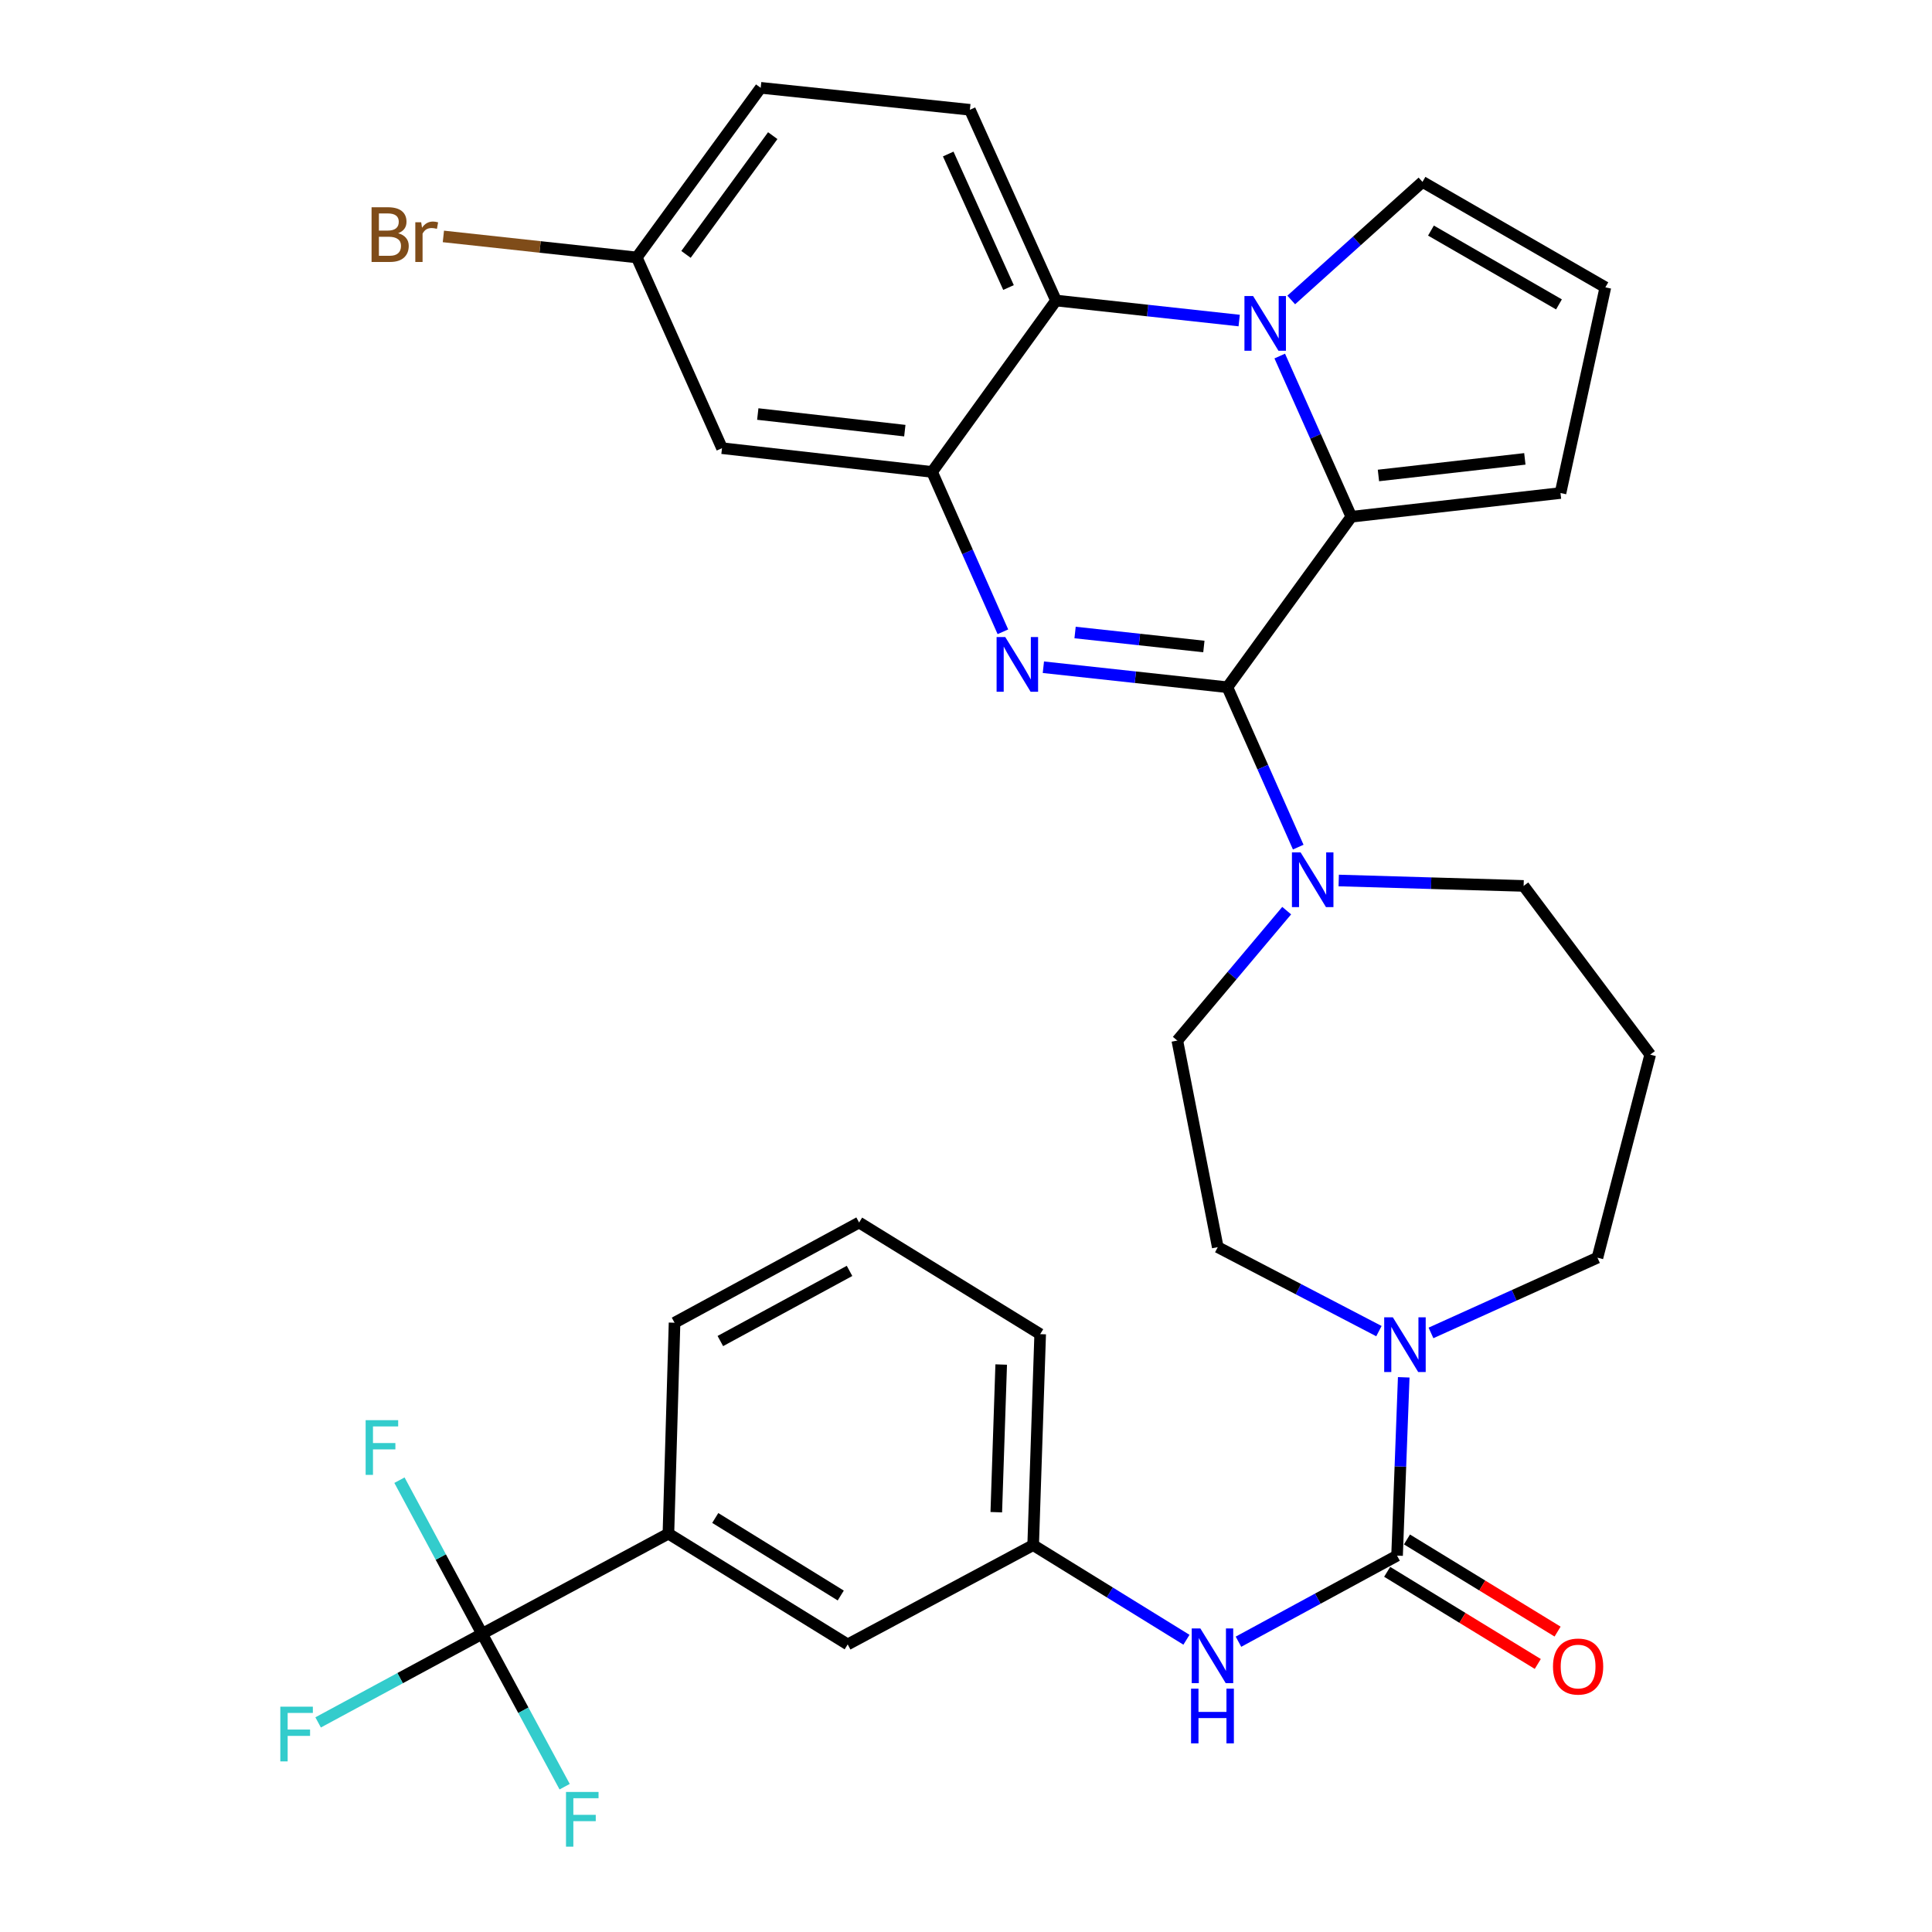 <?xml version='1.0' encoding='iso-8859-1'?>
<svg version='1.1' baseProfile='full'
              xmlns='http://www.w3.org/2000/svg'
                      xmlns:rdkit='http://www.rdkit.org/xml'
                      xmlns:xlink='http://www.w3.org/1999/xlink'
                  xml:space='preserve'
width='1000px' height='1000px' viewBox='0 0 1000 1000'>
<!-- END OF HEADER -->
<rect style='opacity:1.0;fill:#FFFFFF;stroke:none' width='1000' height='1000' x='0' y='0'> </rect>
<path class='bond-0' d='M 635.286,355.711 L 587.669,350.534' style='fill:none;fill-rule:evenodd;stroke:#000000;stroke-width:6px;stroke-linecap:butt;stroke-linejoin:miter;stroke-opacity:1' />
<path class='bond-0' d='M 587.669,350.534 L 540.052,345.358' style='fill:none;fill-rule:evenodd;stroke:#0000FF;stroke-width:6px;stroke-linecap:butt;stroke-linejoin:miter;stroke-opacity:1' />
<path class='bond-0' d='M 623.124,334.631 L 589.792,331.007' style='fill:none;fill-rule:evenodd;stroke:#000000;stroke-width:6px;stroke-linecap:butt;stroke-linejoin:miter;stroke-opacity:1' />
<path class='bond-0' d='M 589.792,331.007 L 556.46,327.384' style='fill:none;fill-rule:evenodd;stroke:#0000FF;stroke-width:6px;stroke-linecap:butt;stroke-linejoin:miter;stroke-opacity:1' />
<path class='bond-2' d='M 635.286,355.711 L 699.45,267.464' style='fill:none;fill-rule:evenodd;stroke:#000000;stroke-width:6px;stroke-linecap:butt;stroke-linejoin:miter;stroke-opacity:1' />
<path class='bond-6' d='M 635.286,355.711 L 653.625,397.088' style='fill:none;fill-rule:evenodd;stroke:#000000;stroke-width:6px;stroke-linecap:butt;stroke-linejoin:miter;stroke-opacity:1' />
<path class='bond-6' d='M 653.625,397.088 L 671.964,438.466' style='fill:none;fill-rule:evenodd;stroke:#0000FF;stroke-width:6px;stroke-linecap:butt;stroke-linejoin:miter;stroke-opacity:1' />
<path class='bond-3' d='M 519.098,327.009 L 500.768,285.636' style='fill:none;fill-rule:evenodd;stroke:#0000FF;stroke-width:6px;stroke-linecap:butt;stroke-linejoin:miter;stroke-opacity:1' />
<path class='bond-3' d='M 500.768,285.636 L 482.439,244.264' style='fill:none;fill-rule:evenodd;stroke:#000000;stroke-width:6px;stroke-linecap:butt;stroke-linejoin:miter;stroke-opacity:1' />
<path class='bond-1' d='M 662.392,184.287 L 680.921,225.875' style='fill:none;fill-rule:evenodd;stroke:#0000FF;stroke-width:6px;stroke-linecap:butt;stroke-linejoin:miter;stroke-opacity:1' />
<path class='bond-1' d='M 680.921,225.875 L 699.45,267.464' style='fill:none;fill-rule:evenodd;stroke:#000000;stroke-width:6px;stroke-linecap:butt;stroke-linejoin:miter;stroke-opacity:1' />
<path class='bond-5' d='M 641.4,165.915 L 593.996,160.732' style='fill:none;fill-rule:evenodd;stroke:#0000FF;stroke-width:6px;stroke-linecap:butt;stroke-linejoin:miter;stroke-opacity:1' />
<path class='bond-5' d='M 593.996,160.732 L 546.592,155.548' style='fill:none;fill-rule:evenodd;stroke:#000000;stroke-width:6px;stroke-linecap:butt;stroke-linejoin:miter;stroke-opacity:1' />
<path class='bond-12' d='M 668.34,155.263 L 702.31,124.704' style='fill:none;fill-rule:evenodd;stroke:#0000FF;stroke-width:6px;stroke-linecap:butt;stroke-linejoin:miter;stroke-opacity:1' />
<path class='bond-12' d='M 702.31,124.704 L 736.279,94.145' style='fill:none;fill-rule:evenodd;stroke:#000000;stroke-width:6px;stroke-linecap:butt;stroke-linejoin:miter;stroke-opacity:1' />
<path class='bond-13' d='M 699.45,267.464 L 807.71,255.187' style='fill:none;fill-rule:evenodd;stroke:#000000;stroke-width:6px;stroke-linecap:butt;stroke-linejoin:miter;stroke-opacity:1' />
<path class='bond-13' d='M 713.476,246.105 L 789.258,237.512' style='fill:none;fill-rule:evenodd;stroke:#000000;stroke-width:6px;stroke-linecap:butt;stroke-linejoin:miter;stroke-opacity:1' />
<path class='bond-10' d='M 482.439,244.264 L 373.709,231.977' style='fill:none;fill-rule:evenodd;stroke:#000000;stroke-width:6px;stroke-linecap:butt;stroke-linejoin:miter;stroke-opacity:1' />
<path class='bond-10' d='M 468.335,222.903 L 392.224,214.302' style='fill:none;fill-rule:evenodd;stroke:#000000;stroke-width:6px;stroke-linecap:butt;stroke-linejoin:miter;stroke-opacity:1' />
<path class='bond-34' d='M 482.439,244.264 L 546.592,155.548' style='fill:none;fill-rule:evenodd;stroke:#000000;stroke-width:6px;stroke-linecap:butt;stroke-linejoin:miter;stroke-opacity:1' />
<path class='bond-4' d='M 723.119,805.196 L 724.843,759.048' style='fill:none;fill-rule:evenodd;stroke:#000000;stroke-width:6px;stroke-linecap:butt;stroke-linejoin:miter;stroke-opacity:1' />
<path class='bond-4' d='M 724.843,759.048 L 726.568,712.9' style='fill:none;fill-rule:evenodd;stroke:#0000FF;stroke-width:6px;stroke-linecap:butt;stroke-linejoin:miter;stroke-opacity:1' />
<path class='bond-9' d='M 723.119,805.196 L 682.074,827.472' style='fill:none;fill-rule:evenodd;stroke:#000000;stroke-width:6px;stroke-linecap:butt;stroke-linejoin:miter;stroke-opacity:1' />
<path class='bond-9' d='M 682.074,827.472 L 641.029,849.747' style='fill:none;fill-rule:evenodd;stroke:#0000FF;stroke-width:6px;stroke-linecap:butt;stroke-linejoin:miter;stroke-opacity:1' />
<path class='bond-16' d='M 717.994,813.574 L 756.972,837.419' style='fill:none;fill-rule:evenodd;stroke:#000000;stroke-width:6px;stroke-linecap:butt;stroke-linejoin:miter;stroke-opacity:1' />
<path class='bond-16' d='M 756.972,837.419 L 795.951,861.263' style='fill:none;fill-rule:evenodd;stroke:#FF0000;stroke-width:6px;stroke-linecap:butt;stroke-linejoin:miter;stroke-opacity:1' />
<path class='bond-16' d='M 728.244,796.818 L 767.222,820.663' style='fill:none;fill-rule:evenodd;stroke:#000000;stroke-width:6px;stroke-linecap:butt;stroke-linejoin:miter;stroke-opacity:1' />
<path class='bond-16' d='M 767.222,820.663 L 806.201,844.508' style='fill:none;fill-rule:evenodd;stroke:#FF0000;stroke-width:6px;stroke-linecap:butt;stroke-linejoin:miter;stroke-opacity:1' />
<path class='bond-14' d='M 546.592,155.548 L 502.015,56.825' style='fill:none;fill-rule:evenodd;stroke:#000000;stroke-width:6px;stroke-linecap:butt;stroke-linejoin:miter;stroke-opacity:1' />
<path class='bond-14' d='M 522.003,148.823 L 490.8,79.717' style='fill:none;fill-rule:evenodd;stroke:#000000;stroke-width:6px;stroke-linecap:butt;stroke-linejoin:miter;stroke-opacity:1' />
<path class='bond-17' d='M 665.988,471.343 L 637.684,504.971' style='fill:none;fill-rule:evenodd;stroke:#0000FF;stroke-width:6px;stroke-linecap:butt;stroke-linejoin:miter;stroke-opacity:1' />
<path class='bond-17' d='M 637.684,504.971 L 609.38,538.6' style='fill:none;fill-rule:evenodd;stroke:#000000;stroke-width:6px;stroke-linecap:butt;stroke-linejoin:miter;stroke-opacity:1' />
<path class='bond-27' d='M 692.918,455.745 L 740.771,457.146' style='fill:none;fill-rule:evenodd;stroke:#0000FF;stroke-width:6px;stroke-linecap:butt;stroke-linejoin:miter;stroke-opacity:1' />
<path class='bond-27' d='M 740.771,457.146 L 788.625,458.548' style='fill:none;fill-rule:evenodd;stroke:#000000;stroke-width:6px;stroke-linecap:butt;stroke-linejoin:miter;stroke-opacity:1' />
<path class='bond-7' d='M 249.528,845.68 L 345.97,793.815' style='fill:none;fill-rule:evenodd;stroke:#000000;stroke-width:6px;stroke-linecap:butt;stroke-linejoin:miter;stroke-opacity:1' />
<path class='bond-21' d='M 249.528,845.68 L 270.894,885.234' style='fill:none;fill-rule:evenodd;stroke:#000000;stroke-width:6px;stroke-linecap:butt;stroke-linejoin:miter;stroke-opacity:1' />
<path class='bond-21' d='M 270.894,885.234 L 292.261,924.788' style='fill:none;fill-rule:evenodd;stroke:#33CCCC;stroke-width:6px;stroke-linecap:butt;stroke-linejoin:miter;stroke-opacity:1' />
<path class='bond-22' d='M 249.528,845.68 L 207.094,868.598' style='fill:none;fill-rule:evenodd;stroke:#000000;stroke-width:6px;stroke-linecap:butt;stroke-linejoin:miter;stroke-opacity:1' />
<path class='bond-22' d='M 207.094,868.598 L 164.66,891.515' style='fill:none;fill-rule:evenodd;stroke:#33CCCC;stroke-width:6px;stroke-linecap:butt;stroke-linejoin:miter;stroke-opacity:1' />
<path class='bond-23' d='M 249.528,845.68 L 228.143,805.908' style='fill:none;fill-rule:evenodd;stroke:#000000;stroke-width:6px;stroke-linecap:butt;stroke-linejoin:miter;stroke-opacity:1' />
<path class='bond-23' d='M 228.143,805.908 L 206.759,766.136' style='fill:none;fill-rule:evenodd;stroke:#33CCCC;stroke-width:6px;stroke-linecap:butt;stroke-linejoin:miter;stroke-opacity:1' />
<path class='bond-8' d='M 713.728,688.988 L 672.019,667.253' style='fill:none;fill-rule:evenodd;stroke:#0000FF;stroke-width:6px;stroke-linecap:butt;stroke-linejoin:miter;stroke-opacity:1' />
<path class='bond-8' d='M 672.019,667.253 L 630.31,645.518' style='fill:none;fill-rule:evenodd;stroke:#000000;stroke-width:6px;stroke-linecap:butt;stroke-linejoin:miter;stroke-opacity:1' />
<path class='bond-35' d='M 740.673,689.919 L 783.756,670.446' style='fill:none;fill-rule:evenodd;stroke:#0000FF;stroke-width:6px;stroke-linecap:butt;stroke-linejoin:miter;stroke-opacity:1' />
<path class='bond-35' d='M 783.756,670.446 L 826.839,650.974' style='fill:none;fill-rule:evenodd;stroke:#000000;stroke-width:6px;stroke-linecap:butt;stroke-linejoin:miter;stroke-opacity:1' />
<path class='bond-19' d='M 614.104,848.735 L 574.433,824.237' style='fill:none;fill-rule:evenodd;stroke:#0000FF;stroke-width:6px;stroke-linecap:butt;stroke-linejoin:miter;stroke-opacity:1' />
<path class='bond-19' d='M 574.433,824.237 L 534.763,799.74' style='fill:none;fill-rule:evenodd;stroke:#000000;stroke-width:6px;stroke-linecap:butt;stroke-linejoin:miter;stroke-opacity:1' />
<path class='bond-24' d='M 373.709,231.977 L 329.591,133.254' style='fill:none;fill-rule:evenodd;stroke:#000000;stroke-width:6px;stroke-linecap:butt;stroke-linejoin:miter;stroke-opacity:1' />
<path class='bond-11' d='M 345.97,793.815 L 438.768,851.147' style='fill:none;fill-rule:evenodd;stroke:#000000;stroke-width:6px;stroke-linecap:butt;stroke-linejoin:miter;stroke-opacity:1' />
<path class='bond-11' d='M 370.214,785.705 L 435.172,825.838' style='fill:none;fill-rule:evenodd;stroke:#000000;stroke-width:6px;stroke-linecap:butt;stroke-linejoin:miter;stroke-opacity:1' />
<path class='bond-37' d='M 345.97,793.815 L 349.146,684.638' style='fill:none;fill-rule:evenodd;stroke:#000000;stroke-width:6px;stroke-linecap:butt;stroke-linejoin:miter;stroke-opacity:1' />
<path class='bond-33' d='M 736.279,94.145 L 830.931,148.728' style='fill:none;fill-rule:evenodd;stroke:#000000;stroke-width:6px;stroke-linecap:butt;stroke-linejoin:miter;stroke-opacity:1' />
<path class='bond-33' d='M 740.664,119.348 L 806.921,157.556' style='fill:none;fill-rule:evenodd;stroke:#000000;stroke-width:6px;stroke-linecap:butt;stroke-linejoin:miter;stroke-opacity:1' />
<path class='bond-15' d='M 807.71,255.187 L 830.931,148.728' style='fill:none;fill-rule:evenodd;stroke:#000000;stroke-width:6px;stroke-linecap:butt;stroke-linejoin:miter;stroke-opacity:1' />
<path class='bond-26' d='M 502.015,56.825 L 393.733,45.455' style='fill:none;fill-rule:evenodd;stroke:#000000;stroke-width:6px;stroke-linecap:butt;stroke-linejoin:miter;stroke-opacity:1' />
<path class='bond-18' d='M 609.38,538.6 L 630.31,645.518' style='fill:none;fill-rule:evenodd;stroke:#000000;stroke-width:6px;stroke-linecap:butt;stroke-linejoin:miter;stroke-opacity:1' />
<path class='bond-20' d='M 534.763,799.74 L 438.768,851.147' style='fill:none;fill-rule:evenodd;stroke:#000000;stroke-width:6px;stroke-linecap:butt;stroke-linejoin:miter;stroke-opacity:1' />
<path class='bond-32' d='M 534.763,799.74 L 538.396,690.552' style='fill:none;fill-rule:evenodd;stroke:#000000;stroke-width:6px;stroke-linecap:butt;stroke-linejoin:miter;stroke-opacity:1' />
<path class='bond-32' d='M 515.677,782.709 L 518.22,706.277' style='fill:none;fill-rule:evenodd;stroke:#000000;stroke-width:6px;stroke-linecap:butt;stroke-linejoin:miter;stroke-opacity:1' />
<path class='bond-29' d='M 329.591,133.254 L 279.544,127.815' style='fill:none;fill-rule:evenodd;stroke:#000000;stroke-width:6px;stroke-linecap:butt;stroke-linejoin:miter;stroke-opacity:1' />
<path class='bond-29' d='M 279.544,127.815 L 229.496,122.375' style='fill:none;fill-rule:evenodd;stroke:#7F4C19;stroke-width:6px;stroke-linecap:butt;stroke-linejoin:miter;stroke-opacity:1' />
<path class='bond-36' d='M 329.591,133.254 L 393.733,45.455' style='fill:none;fill-rule:evenodd;stroke:#000000;stroke-width:6px;stroke-linecap:butt;stroke-linejoin:miter;stroke-opacity:1' />
<path class='bond-36' d='M 355.073,131.671 L 399.972,70.211' style='fill:none;fill-rule:evenodd;stroke:#000000;stroke-width:6px;stroke-linecap:butt;stroke-linejoin:miter;stroke-opacity:1' />
<path class='bond-25' d='M 854.142,545.878 L 788.625,458.548' style='fill:none;fill-rule:evenodd;stroke:#000000;stroke-width:6px;stroke-linecap:butt;stroke-linejoin:miter;stroke-opacity:1' />
<path class='bond-28' d='M 854.142,545.878 L 826.839,650.974' style='fill:none;fill-rule:evenodd;stroke:#000000;stroke-width:6px;stroke-linecap:butt;stroke-linejoin:miter;stroke-opacity:1' />
<path class='bond-30' d='M 349.146,684.638 L 444.671,632.772' style='fill:none;fill-rule:evenodd;stroke:#000000;stroke-width:6px;stroke-linecap:butt;stroke-linejoin:miter;stroke-opacity:1' />
<path class='bond-30' d='M 372.847,694.12 L 439.715,657.814' style='fill:none;fill-rule:evenodd;stroke:#000000;stroke-width:6px;stroke-linecap:butt;stroke-linejoin:miter;stroke-opacity:1' />
<path class='bond-31' d='M 444.671,632.772 L 538.396,690.552' style='fill:none;fill-rule:evenodd;stroke:#000000;stroke-width:6px;stroke-linecap:butt;stroke-linejoin:miter;stroke-opacity:1' />
<path  class='atom-1' d='M 520.318 329.733
L 529.598 344.733
Q 530.518 346.213, 531.998 348.893
Q 533.478 351.573, 533.558 351.733
L 533.558 329.733
L 537.318 329.733
L 537.318 358.053
L 533.438 358.053
L 523.478 341.653
Q 522.318 339.733, 521.078 337.533
Q 519.878 335.333, 519.518 334.653
L 519.518 358.053
L 515.838 358.053
L 515.838 329.733
L 520.318 329.733
' fill='#0000FF'/>
<path  class='atom-2' d='M 648.603 153.228
L 657.883 168.228
Q 658.803 169.708, 660.283 172.388
Q 661.763 175.068, 661.843 175.228
L 661.843 153.228
L 665.603 153.228
L 665.603 181.548
L 661.723 181.548
L 651.763 165.148
Q 650.603 163.228, 649.363 161.028
Q 648.163 158.828, 647.803 158.148
L 647.803 181.548
L 644.123 181.548
L 644.123 153.228
L 648.603 153.228
' fill='#0000FF'/>
<path  class='atom-7' d='M 673.188 441.19
L 682.468 456.19
Q 683.388 457.67, 684.868 460.35
Q 686.348 463.03, 686.428 463.19
L 686.428 441.19
L 690.188 441.19
L 690.188 469.51
L 686.308 469.51
L 676.348 453.11
Q 675.188 451.19, 673.948 448.99
Q 672.748 446.79, 672.388 446.11
L 672.388 469.51
L 668.708 469.51
L 668.708 441.19
L 673.188 441.19
' fill='#0000FF'/>
<path  class='atom-9' d='M 720.94 681.848
L 730.22 696.848
Q 731.14 698.328, 732.62 701.008
Q 734.1 703.688, 734.18 703.848
L 734.18 681.848
L 737.94 681.848
L 737.94 710.168
L 734.06 710.168
L 724.1 693.768
Q 722.94 691.848, 721.7 689.648
Q 720.5 687.448, 720.14 686.768
L 720.14 710.168
L 716.46 710.168
L 716.46 681.848
L 720.94 681.848
' fill='#0000FF'/>
<path  class='atom-10' d='M 621.311 842.891
L 630.591 857.891
Q 631.511 859.371, 632.991 862.051
Q 634.471 864.731, 634.551 864.891
L 634.551 842.891
L 638.311 842.891
L 638.311 871.211
L 634.431 871.211
L 624.471 854.811
Q 623.311 852.891, 622.071 850.691
Q 620.871 848.491, 620.511 847.811
L 620.511 871.211
L 616.831 871.211
L 616.831 842.891
L 621.311 842.891
' fill='#0000FF'/>
<path  class='atom-10' d='M 616.491 874.043
L 620.331 874.043
L 620.331 886.083
L 634.811 886.083
L 634.811 874.043
L 638.651 874.043
L 638.651 902.363
L 634.811 902.363
L 634.811 889.283
L 620.331 889.283
L 620.331 902.363
L 616.491 902.363
L 616.491 874.043
' fill='#0000FF'/>
<path  class='atom-17' d='M 803.822 862.598
Q 803.822 855.798, 807.182 851.998
Q 810.542 848.198, 816.822 848.198
Q 823.102 848.198, 826.462 851.998
Q 829.822 855.798, 829.822 862.598
Q 829.822 869.478, 826.422 873.398
Q 823.022 877.278, 816.822 877.278
Q 810.582 877.278, 807.182 873.398
Q 803.822 869.518, 803.822 862.598
M 816.822 874.078
Q 821.142 874.078, 823.462 871.198
Q 825.822 868.278, 825.822 862.598
Q 825.822 857.038, 823.462 854.238
Q 821.142 851.398, 816.822 851.398
Q 812.502 851.398, 810.142 854.198
Q 807.822 856.998, 807.822 862.598
Q 807.822 868.318, 810.142 871.198
Q 812.502 874.078, 816.822 874.078
' fill='#FF0000'/>
<path  class='atom-22' d='M 292.963 927.515
L 309.803 927.515
L 309.803 930.755
L 296.763 930.755
L 296.763 939.355
L 308.363 939.355
L 308.363 942.635
L 296.763 942.635
L 296.763 955.835
L 292.963 955.835
L 292.963 927.515
' fill='#33CCCC'/>
<path  class='atom-23' d='M 145.091 883.375
L 161.931 883.375
L 161.931 886.615
L 148.891 886.615
L 148.891 895.215
L 160.491 895.215
L 160.491 898.495
L 148.891 898.495
L 148.891 911.695
L 145.091 911.695
L 145.091 883.375
' fill='#33CCCC'/>
<path  class='atom-24' d='M 189.253 735.078
L 206.093 735.078
L 206.093 738.318
L 193.053 738.318
L 193.053 746.918
L 204.653 746.918
L 204.653 750.198
L 193.053 750.198
L 193.053 763.398
L 189.253 763.398
L 189.253 735.078
' fill='#33CCCC'/>
<path  class='atom-30' d='M 206.082 120.716
Q 208.802 121.476, 210.162 123.156
Q 211.562 124.796, 211.562 127.236
Q 211.562 131.156, 209.042 133.396
Q 206.562 135.596, 201.842 135.596
L 192.322 135.596
L 192.322 107.276
L 200.682 107.276
Q 205.522 107.276, 207.962 109.236
Q 210.402 111.196, 210.402 114.796
Q 210.402 119.076, 206.082 120.716
M 196.122 110.476
L 196.122 119.356
L 200.682 119.356
Q 203.482 119.356, 204.922 118.236
Q 206.402 117.076, 206.402 114.796
Q 206.402 110.476, 200.682 110.476
L 196.122 110.476
M 201.842 132.396
Q 204.602 132.396, 206.082 131.076
Q 207.562 129.756, 207.562 127.236
Q 207.562 124.916, 205.922 123.756
Q 204.322 122.556, 201.242 122.556
L 196.122 122.556
L 196.122 132.396
L 201.842 132.396
' fill='#7F4C19'/>
<path  class='atom-30' d='M 218.002 115.036
L 218.442 117.876
Q 220.602 114.676, 224.122 114.676
Q 225.242 114.676, 226.762 115.076
L 226.162 118.436
Q 224.442 118.036, 223.482 118.036
Q 221.802 118.036, 220.682 118.716
Q 219.602 119.356, 218.722 120.916
L 218.722 135.596
L 214.962 135.596
L 214.962 115.036
L 218.002 115.036
' fill='#7F4C19'/>
</svg>
